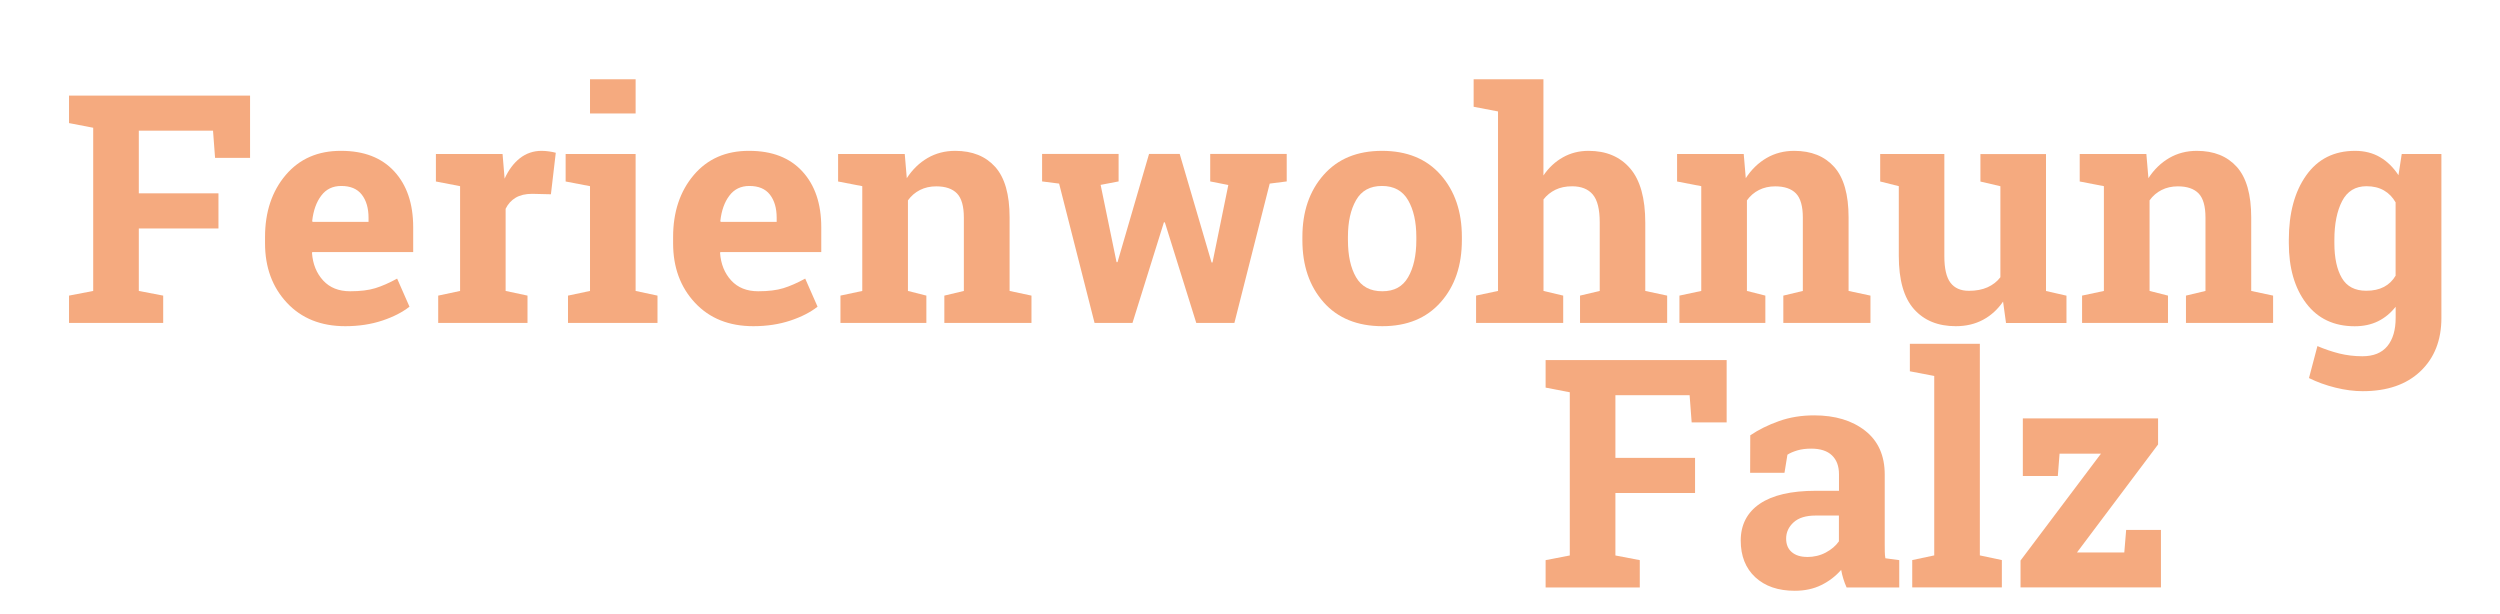 <?xml version="1.0" encoding="UTF-8"?>
<svg id="Ebene_2" data-name="Ebene 2" xmlns="http://www.w3.org/2000/svg" xmlns:xlink="http://www.w3.org/1999/xlink" viewBox="0 0 390.8 96">
  <defs>
    <style>
      .cls-1 {
        fill: none;
      }

      .cls-1, .cls-2 {
        stroke-width: 0px;
      }

      .cls-3 {
        filter: url(#drop-shadow-2);
      }

      .cls-4 {
        filter: url(#drop-shadow-1);
      }

      .cls-2 {
        fill: #f5aa7f;
      }
    </style>
    <filter id="drop-shadow-1" filterUnits="userSpaceOnUse">
      <feOffset dx="2.83" dy="2.83"/>
      <feGaussianBlur result="blur" stdDeviation="2.83"/>
      <feFlood flood-color="#000" flood-opacity=".2"/>
      <feComposite in2="blur" operator="in"/>
      <feComposite in="SourceGraphic"/>
    </filter>
    <filter id="drop-shadow-2" filterUnits="userSpaceOnUse">
      <feOffset dx="2.83" dy="2.83"/>
      <feGaussianBlur result="blur-2" stdDeviation="2.83"/>
      <feFlood flood-color="#000" flood-opacity=".2"/>
      <feComposite in2="blur-2" operator="in"/>
      <feComposite in="SourceGraphic"/>
    </filter>
  </defs>
  <g id="Ebene_1-2" data-name="Ebene 1">
    <rect class="cls-1" width="390.8" height="96"/>
    <g class="cls-4">
      <path class="cls-2" d="M7.96,43.38l3.78-.73v-25.51l-3.78-.73v-4.3h28.3v9.74h-5.47l-.32-4.25h-11.6v9.79h12.45v5.49h-12.45v9.77l3.81.73v4.27H7.96v-4.27Z"/>
      <path class="cls-2" d="M51.15,48.16c-3.81,0-6.85-1.22-9.13-3.66-2.28-2.44-3.42-5.54-3.42-9.3v-.98c0-3.92,1.08-7.15,3.23-9.69,2.16-2.54,5.05-3.8,8.68-3.78,3.56,0,6.33,1.07,8.3,3.22,1.97,2.15,2.95,5.05,2.95,8.72v3.88h-15.77l-.05.15c.13,1.74.71,3.17,1.75,4.3,1.03,1.12,2.44,1.68,4.21,1.68,1.58,0,2.89-.16,3.93-.48,1.04-.32,2.18-.82,3.42-1.5l1.93,4.39c-1.09.86-2.5,1.59-4.24,2.17s-3.67.88-5.8.88ZM50.51,26.24c-1.32,0-2.36.5-3.12,1.51-.77,1.01-1.24,2.34-1.42,3.98l.07.12h8.74v-.63c0-1.51-.35-2.72-1.06-3.63s-1.78-1.35-3.21-1.35Z"/>
      <path class="cls-2" d="M65.67,43.38l3.42-.73v-16.38l-3.78-.73v-4.3h10.42l.32,3.86c.62-1.37,1.42-2.43,2.39-3.2.98-.76,2.11-1.15,3.39-1.15.37,0,.77.03,1.18.09.42.06.76.13,1.04.21l-.76,6.49-2.93-.07c-1.04,0-1.9.2-2.59.61-.68.41-1.2.98-1.56,1.73v12.84l3.42.73v4.27h-13.96v-4.27Z"/>
      <path class="cls-2" d="M85.96,43.38l3.44-.73v-16.38l-3.81-.73v-4.3h10.94v21.41l3.42.73v4.27h-13.99v-4.27ZM96.53,14.91h-7.13v-5.35h7.13v5.35Z"/>
      <path class="cls-2" d="M114.94,48.16c-3.81,0-6.85-1.22-9.13-3.66-2.28-2.44-3.42-5.54-3.42-9.3v-.98c0-3.92,1.08-7.15,3.23-9.69,2.16-2.54,5.05-3.8,8.68-3.78,3.56,0,6.33,1.07,8.3,3.22,1.97,2.15,2.95,5.05,2.95,8.72v3.88h-15.77l-.05.15c.13,1.74.71,3.17,1.75,4.3,1.03,1.12,2.44,1.68,4.21,1.68,1.58,0,2.89-.16,3.93-.48,1.04-.32,2.18-.82,3.42-1.5l1.93,4.39c-1.09.86-2.5,1.59-4.24,2.17s-3.67.88-5.8.88ZM114.31,26.24c-1.32,0-2.36.5-3.12,1.51-.77,1.01-1.24,2.34-1.42,3.98l.07.12h8.74v-.63c0-1.51-.35-2.72-1.06-3.63s-1.78-1.35-3.21-1.35Z"/>
      <path class="cls-2" d="M128.54,43.38l3.42-.73v-16.38l-3.78-.73v-4.3h10.42l.32,3.78c.88-1.35,1.96-2.4,3.25-3.15,1.29-.75,2.73-1.12,4.32-1.12,2.67,0,4.75.84,6.25,2.51,1.5,1.68,2.25,4.31,2.25,7.89v11.5l3.42.73v4.27h-13.62v-4.27l3.05-.73v-11.47c0-1.77-.36-3.03-1.07-3.77-.72-.74-1.8-1.11-3.25-1.11-.94,0-1.79.19-2.54.57-.75.38-1.38.92-1.88,1.62v14.16l2.88.73v4.27h-13.43v-4.27Z"/>
      <path class="cls-2" d="M198.31,25.53l-2.66.34-5.52,21.78h-5.96l-4.91-15.72h-.15l-4.91,15.72h-5.93l-5.54-21.78-2.66-.34v-4.3h11.96v4.3l-2.81.54,2.49,12.08h.15l4.93-16.92h4.79l4.98,16.97h.15l2.47-12.11-2.83-.56v-4.3h11.96v4.3Z"/>
      <path class="cls-2" d="M200.76,34.2c0-3.94,1.1-7.17,3.31-9.68,2.21-2.51,5.25-3.77,9.14-3.77s6.96,1.25,9.17,3.76c2.21,2.51,3.31,5.74,3.31,9.69v.51c0,3.97-1.1,7.21-3.31,9.7-2.21,2.5-5.25,3.75-9.12,3.75s-6.99-1.25-9.19-3.75c-2.21-2.5-3.31-5.73-3.31-9.7v-.51ZM207.88,34.71c0,2.41.42,4.34,1.27,5.8.85,1.46,2.21,2.19,4.1,2.19s3.19-.73,4.04-2.2,1.28-3.39,1.28-5.79v-.51c0-2.34-.43-4.26-1.29-5.74-.86-1.48-2.22-2.22-4.08-2.22s-3.21.74-4.05,2.22c-.85,1.48-1.27,3.39-1.27,5.74v.51Z"/>
      <path class="cls-2" d="M227.9,43.38l3.44-.73V14.59l-3.81-.73v-4.3h10.91v15.04c.83-1.22,1.85-2.17,3.05-2.84,1.21-.68,2.54-1.01,4-1.01,2.77,0,4.94.92,6.51,2.75,1.57,1.83,2.36,4.66,2.36,8.48v10.67l3.42.73v4.27h-13.62v-4.27l3.08-.73v-10.72c0-2.05-.36-3.5-1.09-4.36-.72-.85-1.8-1.28-3.23-1.28-.99,0-1.86.18-2.6.54-.74.36-1.36.86-1.87,1.51v14.31l3.08.73v4.27h-13.62v-4.27Z"/>
      <path class="cls-2" d="M259.69,43.38l3.42-.73v-16.38l-3.78-.73v-4.3h10.42l.32,3.78c.88-1.35,1.96-2.4,3.25-3.15,1.29-.75,2.73-1.12,4.32-1.12,2.67,0,4.75.84,6.25,2.51,1.5,1.68,2.25,4.31,2.25,7.89v11.5l3.42.73v4.27h-13.62v-4.27l3.05-.73v-11.47c0-1.77-.36-3.03-1.07-3.77-.72-.74-1.8-1.11-3.25-1.11-.94,0-1.79.19-2.54.57-.75.38-1.38.92-1.88,1.62v14.16l2.88.73v4.27h-13.43v-4.27Z"/>
      <path class="cls-2" d="M310.3,44.3c-.85,1.24-1.89,2.19-3.14,2.86-1.25.67-2.67,1-4.26,1-2.78,0-4.96-.89-6.54-2.67-1.58-1.78-2.37-4.55-2.37-8.31v-10.91l-2.91-.73v-4.3h10.03v15.99c0,1.92.32,3.3.96,4.14.64.84,1.6,1.26,2.87,1.26,1.12,0,2.1-.18,2.92-.55.82-.37,1.49-.89,2.01-1.57v-14.23l-3.12-.73v-4.3h10.25v21.41l3.2.73v4.27h-9.45l-.46-3.34Z"/>
      <path class="cls-2" d="M322.63,43.38l3.42-.73v-16.38l-3.78-.73v-4.3h10.42l.32,3.78c.88-1.35,1.96-2.4,3.25-3.15,1.29-.75,2.73-1.12,4.32-1.12,2.67,0,4.75.84,6.25,2.51,1.5,1.68,2.25,4.31,2.25,7.89v11.5l3.42.73v4.27h-13.62v-4.27l3.05-.73v-11.47c0-1.77-.36-3.03-1.07-3.77-.72-.74-1.8-1.11-3.25-1.11-.94,0-1.79.19-2.54.57-.75.38-1.38.92-1.88,1.62v14.16l2.88.73v4.27h-13.43v-4.27Z"/>
      <path class="cls-2" d="M354.96,34.66c0-4.17.91-7.53,2.72-10.08,1.82-2.56,4.36-3.83,7.63-3.83,1.48,0,2.78.33,3.91.99s2.08,1.6,2.88,2.82l.51-3.32h6.2v25.63c0,3.48-1.09,6.26-3.28,8.34-2.19,2.08-5.2,3.11-9.02,3.11-1.33,0-2.75-.18-4.25-.55-1.5-.37-2.88-.87-4.15-1.5l1.32-5c1.14.49,2.28.87,3.42,1.16,1.14.28,2.34.43,3.61.43,1.74,0,3.04-.53,3.91-1.59.86-1.06,1.29-2.53,1.29-4.42v-1.73c-.78.99-1.7,1.75-2.76,2.27-1.06.52-2.27.78-3.64.78-3.24,0-5.77-1.19-7.58-3.58-1.81-2.38-2.72-5.52-2.72-9.41v-.51ZM362.08,35.17c0,2.31.39,4.13,1.17,5.46.78,1.33,2.05,1.99,3.81,1.99,1.09,0,2.01-.2,2.77-.6.76-.4,1.36-.98,1.82-1.75v-11.47c-.46-.8-1.06-1.42-1.82-1.86-.76-.44-1.66-.66-2.72-.66-1.74,0-3.01.77-3.82,2.32-.8,1.55-1.21,3.56-1.21,6.05v.51Z"/>
    </g>
    <g class="cls-3">
      <path class="cls-2" d="M238.78,84.73l3.78-.73v-25.51l-3.78-.73v-4.3h28.3v9.74h-5.47l-.32-4.25h-11.6v9.79h12.45v5.49h-12.45v9.77l3.81.73v4.27h-14.72v-4.27Z"/>
      <path class="cls-2" d="M285.83,89c-.2-.44-.37-.89-.51-1.35s-.26-.93-.34-1.4c-.85.98-1.88,1.77-3.09,2.37s-2.6.9-4.16.9c-2.59,0-4.64-.7-6.17-2.11-1.52-1.41-2.28-3.32-2.28-5.75s.99-4.39,2.98-5.74c1.99-1.35,4.9-2.03,8.74-2.03h3.64v-2.59c0-1.27-.37-2.25-1.1-2.95-.73-.7-1.82-1.05-3.25-1.05-.81,0-1.54.09-2.17.28-.63.19-1.15.41-1.54.67l-.46,2.83h-5.37l.02-5.86c1.3-.88,2.79-1.62,4.48-2.22,1.68-.6,3.52-.9,5.51-.9,3.27,0,5.93.8,7.97,2.4,2.04,1.6,3.06,3.89,3.06,6.85v10.91c0,.41,0,.79.01,1.15,0,.36.04.7.09,1.03l2.17.29v4.27h-8.23ZM279.65,84.24c1.07,0,2.05-.23,2.93-.7s1.56-1.05,2.05-1.75v-4.03h-3.64c-1.51,0-2.66.35-3.44,1.06s-1.17,1.56-1.17,2.55c0,.9.29,1.6.87,2.1.58.5,1.38.76,2.41.76Z"/>
      <path class="cls-2" d="M295.72,55.21v-4.3h10.94v33.08l3.44.73v4.27h-14.01v-4.27l3.44-.73v-28.05l-3.81-.73Z"/>
      <path class="cls-2" d="M321.87,83.53h7.37l.29-3.52h5.44v8.98h-21.95v-4.2l12.57-16.7h-6.47l-.27,3.49h-5.47v-9.01h21.14v4.08l-12.67,16.87Z"/>
    </g>
  </g>
</svg>